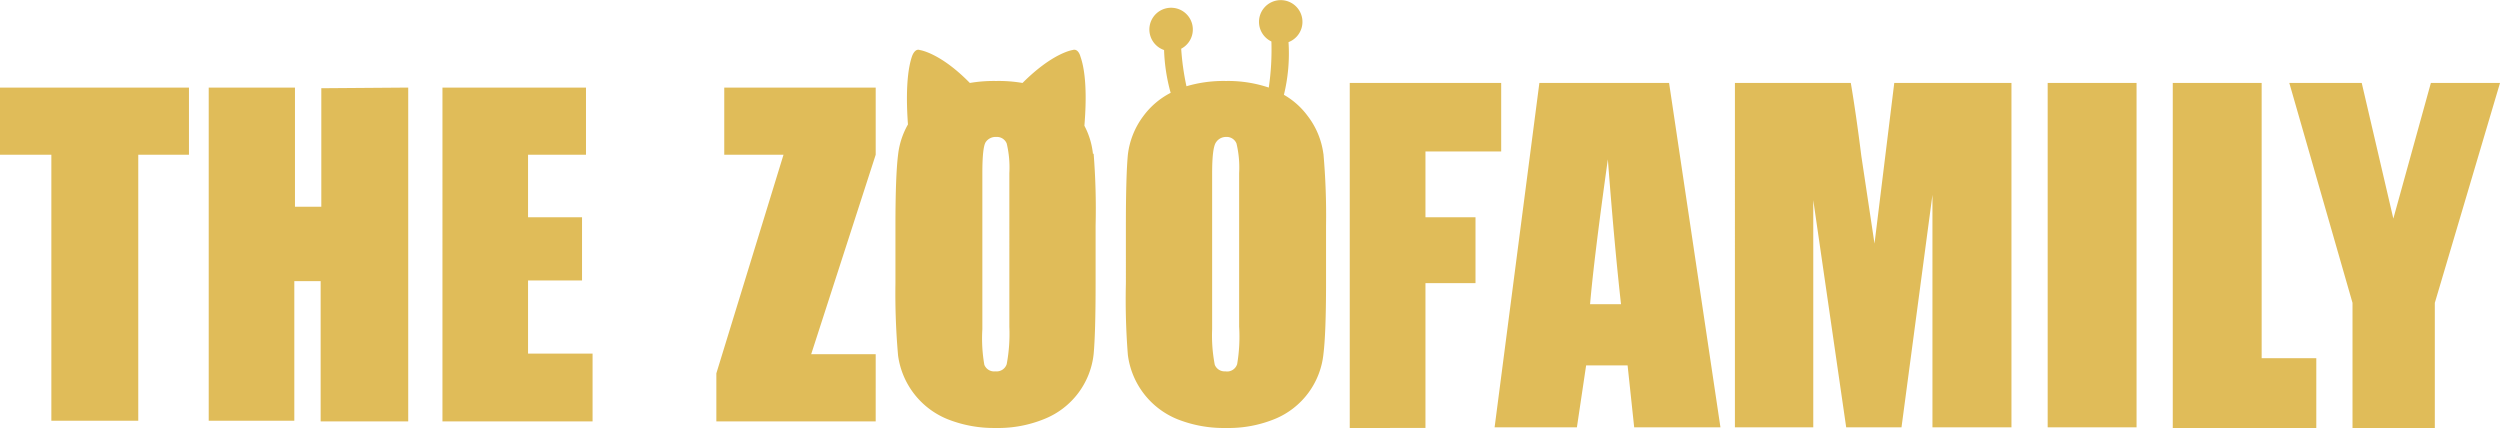 <!-- Generated by Synchron.io | https://synchron.io  -->
<svg xmlns="http://www.w3.org/2000/svg" viewBox="0 0 379.7 65">
  <path fill="#e0bc59" d="M28.7 13.3v10.2H21v40.4H7.8V23.5H0V13.3Zm33.3 0V64H48.7V42.7h-4v21.2h-13V13.3h13.1v18.1h4v-18Zm5.2 0H89v10.2h-8.8V33h8.2v9.6h-8.2v11.1H90V64H67.2Zm65.8 0v10.2l-9.8 30.3h9.8V64h-24.2v-7.3L119 23.5h-9V13.3Zm33 10.1a11.7 11.7 0 0 0-1.3-4.3c.1-1.4.6-7.1-.6-10.5 0 0-.3-1.3-1.2-1 0 0-3 .4-7.6 5a21.3 21.3 0 0 0-4-.3 21.8 21.8 0 0 0-4 .3c-4.5-4.6-7.6-5-7.6-5-.8-.3-1.2 1-1.2 1-1.1 3.3-.7 8.8-.6 10.3a12 12 0 0 0-1.5 4.6q-.4 3.2-.4 10.8V43a107 107 0 0 0 .4 11 12.2 12.2 0 0 0 7.6 9.7 19 19 0 0 0 7.2 1.3 18.5 18.5 0 0 0 7.5-1.4 12 12 0 0 0 7.4-9.8q.3-3.2.3-10.8v-8.7a107 107 0 0 0-.3-11Zm-12.7 26.2a25.1 25.1 0 0 1-.4 5.7 1.6 1.6 0 0 1-1.7 1.1 1.6 1.6 0 0 1-1.7-1 23.2 23.2 0 0 1-.3-5.4V26.3q0-3.9.5-4.7a1.8 1.8 0 0 1 1.6-.8 1.6 1.6 0 0 1 1.6 1 15.7 15.7 0 0 1 .4 4.5ZM201 23.4a12 12 0 0 0-2.4-5.8 11.7 11.7 0 0 0-3.6-3.2 26.5 26.5 0 0 0 .7-8 3.3 3.3 0 1 0-2.6-.1 39.2 39.2 0 0 1-.4 7 19.4 19.4 0 0 0-6.5-1 19.8 19.8 0 0 0-6 .8 38.4 38.4 0 0 1-.8-5.7 3.3 3.3 0 1 0-2.6.2 27.3 27.3 0 0 0 1 6.5 11.9 11.9 0 0 0-4.2 3.6 12.1 12.1 0 0 0-2.3 5.8q-.3 3.2-.3 10.8V43a107 107 0 0 0 .3 10.9 12.2 12.2 0 0 0 7.6 9.8 19 19 0 0 0 7.3 1.3 18.5 18.5 0 0 0 7.5-1.4 12 12 0 0 0 7.3-9.8q.4-3.2.4-10.8v-8.7a107 107 0 0 0-.4-11Zm-12.8 26.2a25 25 0 0 1-.3 5.7 1.6 1.6 0 0 1-1.8 1.1 1.6 1.6 0 0 1-1.6-1 23.3 23.3 0 0 1-.4-5.4V26.3q0-3.9.6-4.7a1.8 1.8 0 0 1 1.5-.8 1.6 1.6 0 0 1 1.6 1 15.7 15.7 0 0 1 .4 4.5Zm16.8-37h23V23h-11.5v10h7.6v10h-7.6v22H205Zm48.5 0h-19.7L227 64.9h12.5l1.4-9.4h6.3l1 9.4h13.1Zm-12 33.6q.6-7 2.7-22 1 13.1 2 22Zm64-33.6v52.3h-12V29.6l-4.7 35.3h-8.4l-5-34.5v34.5h-11.9V12.6h17.6q.8 4.7 1.6 11.1l2 13.3 3-24.4Zm5.5 0h13.5v52.3H311zm32.5 0v41.8h8.3V65H330V12.6Zm36.2 0L369.8 46v19h-12.5V46l-9.6-33.4h11l4.8 20.6 5.7-20.6Z"/>
</svg>